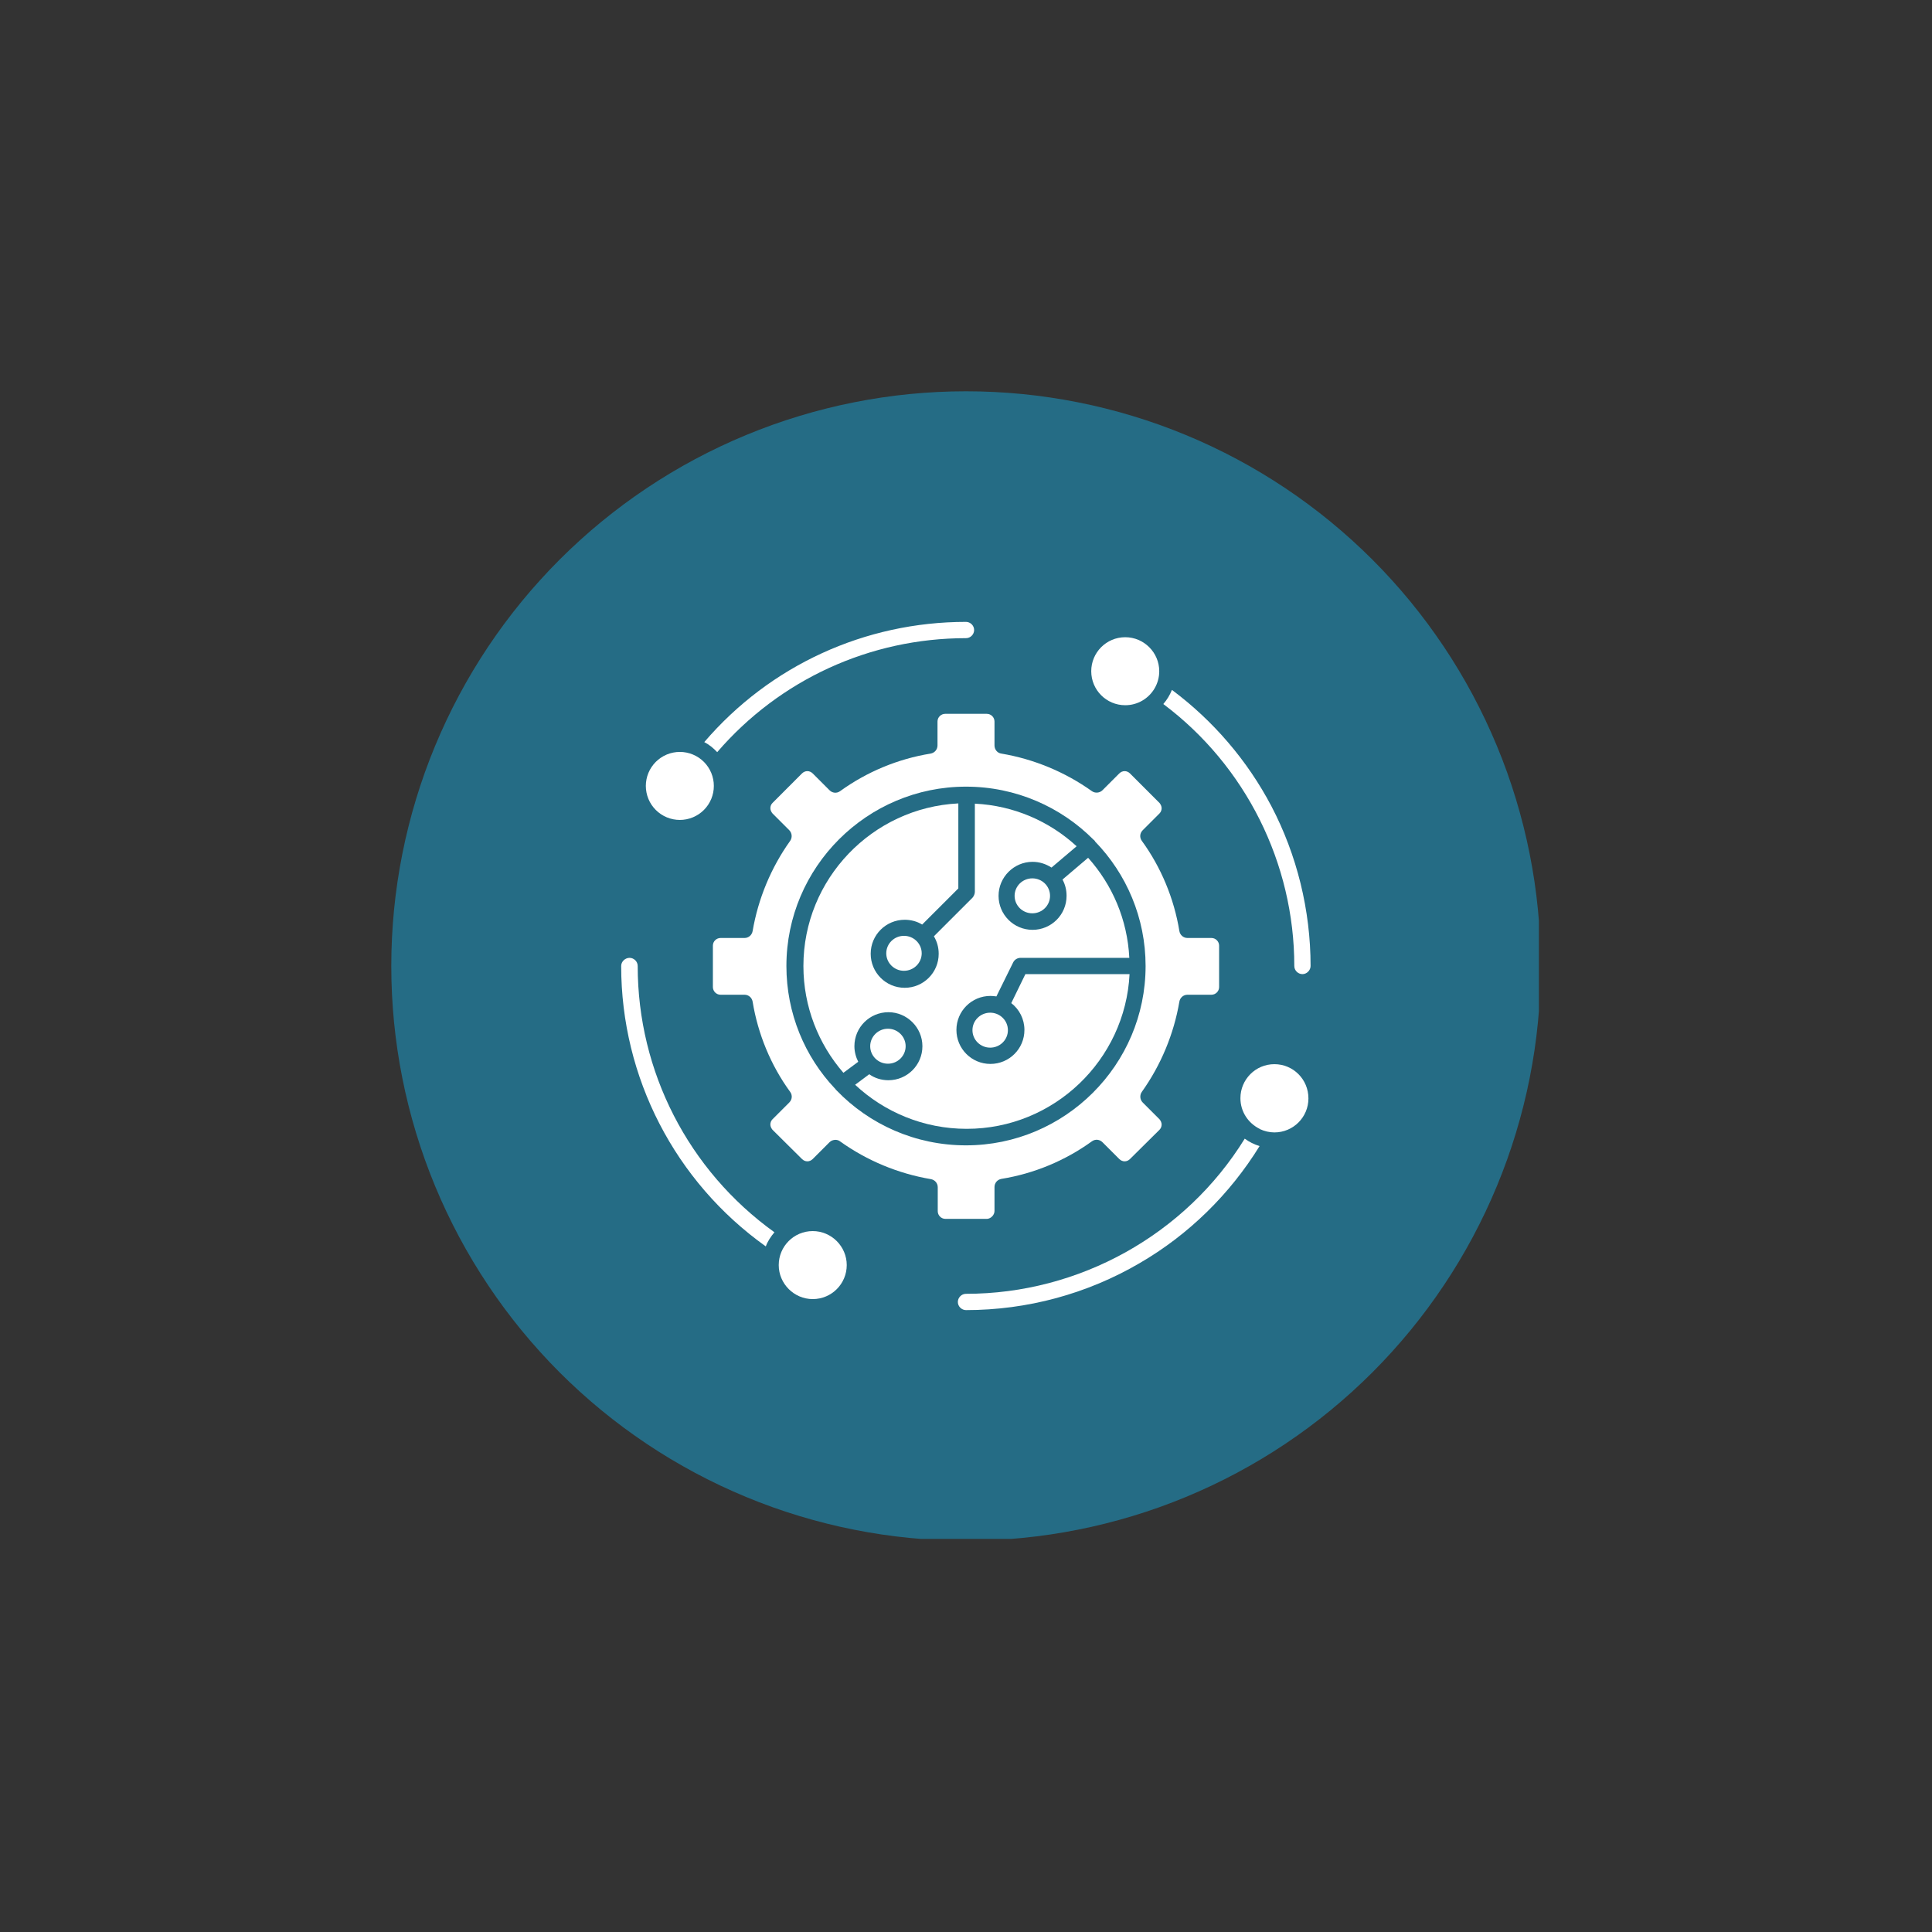 <svg xmlns="http://www.w3.org/2000/svg" xmlns:xlink="http://www.w3.org/1999/xlink" width="500" zoomAndPan="magnify" viewBox="0 0 375 375" height="500" preserveAspectRatio="xMidYMid meet" version="1.0"><rect x="0" y="0" width="375" height="375" fill="#333333" stroke="none"/><defs><clipPath id="4184fa4c6b"><path d="M 75.949 75.949 L 298.699 75.949 L 298.699 298.699 L 75.949 298.699 Z M 75.949 75.949 " clip-rule="nonzero"/></clipPath></defs><g clip-path="url(#4184fa4c6b)"><path fill="#256c85" d="M 299.051 187.5 C 299.051 189.324 299.004 191.148 298.914 192.973 C 298.828 194.797 298.691 196.617 298.512 198.434 C 298.336 200.25 298.109 202.062 297.844 203.867 C 297.574 205.672 297.262 207.473 296.906 209.262 C 296.551 211.051 296.152 212.832 295.707 214.605 C 295.262 216.375 294.777 218.133 294.246 219.883 C 293.719 221.629 293.145 223.359 292.531 225.078 C 291.914 226.797 291.258 228.5 290.559 230.188 C 289.859 231.875 289.121 233.543 288.34 235.195 C 287.559 236.844 286.738 238.473 285.879 240.086 C 285.02 241.695 284.117 243.281 283.18 244.848 C 282.242 246.414 281.266 247.957 280.25 249.473 C 279.234 250.992 278.184 252.484 277.098 253.949 C 276.012 255.418 274.887 256.855 273.73 258.266 C 272.57 259.676 271.379 261.059 270.152 262.414 C 268.926 263.766 267.668 265.086 266.379 266.379 C 265.086 267.668 263.766 268.926 262.414 270.152 C 261.059 271.379 259.676 272.57 258.266 273.73 C 256.855 274.887 255.418 276.012 253.949 277.098 C 252.484 278.184 250.992 279.234 249.473 280.25 C 247.957 281.266 246.414 282.242 244.848 283.18 C 243.281 284.117 241.695 285.02 240.086 285.879 C 238.473 286.738 236.844 287.559 235.195 288.34 C 233.543 289.121 231.875 289.859 230.188 290.559 C 228.5 291.258 226.797 291.914 225.078 292.531 C 223.359 293.145 221.629 293.719 219.883 294.246 C 218.133 294.777 216.375 295.262 214.605 295.707 C 212.832 296.152 211.051 296.551 209.262 296.906 C 207.473 297.262 205.672 297.574 203.867 297.844 C 202.062 298.109 200.25 298.336 198.434 298.512 C 196.617 298.691 194.797 298.828 192.973 298.914 C 191.148 299.004 189.324 299.051 187.5 299.051 C 185.672 299.051 183.848 299.004 182.027 298.914 C 180.203 298.828 178.383 298.691 176.566 298.512 C 174.75 298.336 172.938 298.109 171.133 297.844 C 169.324 297.574 167.527 297.262 165.738 296.906 C 163.945 296.551 162.164 296.152 160.395 295.707 C 158.625 295.262 156.863 294.777 155.117 294.246 C 153.371 293.719 151.637 293.145 149.918 292.531 C 148.199 291.914 146.496 291.258 144.812 290.559 C 143.125 289.859 141.457 289.121 139.805 288.34 C 138.156 287.559 136.523 286.738 134.914 285.879 C 133.305 285.02 131.715 284.117 130.152 283.18 C 128.586 282.242 127.043 281.266 125.523 280.25 C 124.008 279.234 122.516 278.184 121.047 277.098 C 119.582 276.012 118.145 274.887 116.73 273.73 C 115.32 272.57 113.938 271.379 112.586 270.152 C 111.234 268.926 109.91 267.668 108.621 266.379 C 107.332 265.086 106.07 263.766 104.848 262.414 C 103.621 261.059 102.426 259.676 101.27 258.266 C 100.113 256.855 98.988 255.418 97.902 253.949 C 96.812 252.484 95.762 250.992 94.75 249.473 C 93.734 247.957 92.758 246.414 91.82 244.848 C 90.879 243.281 89.98 241.695 89.121 240.086 C 88.262 238.473 87.438 236.844 86.66 235.195 C 85.879 233.543 85.137 231.875 84.441 230.188 C 83.742 228.5 83.086 226.797 82.469 225.078 C 81.855 223.359 81.281 221.629 80.754 219.883 C 80.223 218.133 79.734 216.375 79.293 214.605 C 78.848 212.832 78.449 211.051 78.094 209.262 C 77.734 207.473 77.426 205.672 77.156 203.867 C 76.887 202.062 76.664 200.25 76.484 198.434 C 76.309 196.617 76.172 194.797 76.082 192.973 C 75.992 191.148 75.949 189.324 75.949 187.5 C 75.949 185.672 75.992 183.848 76.082 182.027 C 76.172 180.203 76.309 178.383 76.484 176.566 C 76.664 174.75 76.887 172.938 77.156 171.133 C 77.426 169.324 77.734 167.527 78.094 165.738 C 78.449 163.945 78.848 162.164 79.293 160.395 C 79.734 158.625 80.223 156.863 80.754 155.117 C 81.281 153.371 81.855 151.637 82.469 149.918 C 83.086 148.199 83.742 146.496 84.441 144.812 C 85.137 143.125 85.879 141.457 86.66 139.805 C 87.438 138.156 88.262 136.523 89.121 134.914 C 89.98 133.305 90.879 131.715 91.82 130.152 C 92.758 128.586 93.734 127.043 94.75 125.523 C 95.762 124.008 96.812 122.516 97.902 121.047 C 98.988 119.582 100.113 118.145 101.27 116.73 C 102.426 115.32 103.621 113.938 104.848 112.586 C 106.07 111.234 107.332 109.91 108.621 108.621 C 109.91 107.332 111.234 106.07 112.586 104.848 C 113.938 103.621 115.32 102.426 116.73 101.27 C 118.145 100.113 119.582 98.988 121.047 97.902 C 122.516 96.812 124.008 95.762 125.523 94.75 C 127.043 93.734 128.586 92.758 130.152 91.82 C 131.715 90.879 133.305 89.98 134.914 89.121 C 136.523 88.262 138.156 87.438 139.805 86.66 C 141.457 85.879 143.125 85.137 144.812 84.441 C 146.496 83.742 148.199 83.086 149.918 82.469 C 151.637 81.855 153.371 81.281 155.117 80.754 C 156.863 80.223 158.625 79.734 160.395 79.293 C 162.164 78.848 163.945 78.449 165.738 78.094 C 167.527 77.734 169.324 77.426 171.133 77.156 C 172.938 76.887 174.75 76.664 176.566 76.484 C 178.383 76.309 180.203 76.172 182.027 76.082 C 183.848 75.992 185.672 75.949 187.5 75.949 C 189.324 75.949 191.148 75.992 192.973 76.082 C 194.797 76.172 196.617 76.309 198.434 76.484 C 200.25 76.664 202.062 76.887 203.867 77.156 C 205.672 77.426 207.473 77.734 209.262 78.094 C 211.051 78.449 212.832 78.848 214.605 79.293 C 216.375 79.734 218.133 80.223 219.883 80.754 C 221.629 81.281 223.359 81.855 225.078 82.469 C 226.797 83.086 228.5 83.742 230.188 84.441 C 231.875 85.137 233.543 85.879 235.195 86.66 C 236.844 87.438 238.473 88.262 240.086 89.121 C 241.695 89.98 243.281 90.879 244.848 91.82 C 246.414 92.758 247.957 93.734 249.473 94.75 C 250.992 95.762 252.484 96.812 253.949 97.902 C 255.418 98.988 256.855 100.113 258.266 101.27 C 259.676 102.426 261.059 103.621 262.414 104.848 C 263.766 106.07 265.086 107.332 266.379 108.621 C 267.668 109.91 268.926 111.234 270.152 112.586 C 271.379 113.938 272.57 115.32 273.73 116.73 C 274.887 118.145 276.012 119.582 277.098 121.047 C 278.184 122.516 279.234 124.008 280.25 125.523 C 281.266 127.043 282.242 128.586 283.18 130.152 C 284.117 131.715 285.02 133.305 285.879 134.914 C 286.738 136.523 287.559 138.156 288.34 139.805 C 289.121 141.457 289.859 143.125 290.559 144.812 C 291.258 146.496 291.914 148.199 292.531 149.918 C 293.145 151.637 293.719 153.371 294.246 155.117 C 294.777 156.863 295.262 158.625 295.707 160.395 C 296.152 162.164 296.551 163.945 296.906 165.738 C 297.262 167.527 297.574 169.324 297.844 171.133 C 298.109 172.938 298.336 174.75 298.512 176.566 C 298.691 178.383 298.828 180.203 298.914 182.027 C 299.004 183.848 299.051 185.672 299.051 187.5 Z M 299.051 187.5 " fill-opacity="1" fill-rule="nonzero"/></g><path fill="#ffffff" d="M 193.031 235.047 L 193.031 230.398 C 193.031 229.609 193.59 228.961 194.379 228.82 C 200.699 227.797 206.742 225.289 211.949 221.523 C 212.598 221.059 213.434 221.152 213.992 221.707 L 217.246 224.961 C 217.852 225.566 218.734 225.566 219.336 224.961 L 225.055 219.293 C 225.332 219.012 225.473 218.641 225.473 218.27 C 225.473 217.898 225.289 217.523 225.055 217.246 L 221.801 213.992 C 221.242 213.434 221.195 212.551 221.617 211.949 C 225.332 206.742 227.844 200.699 228.914 194.426 C 229.051 193.633 229.703 193.078 230.492 193.078 L 235.141 193.078 C 235.93 193.078 236.629 192.426 236.629 191.59 L 236.629 183.547 C 236.629 182.758 235.977 182.062 235.141 182.062 L 230.492 182.062 C 229.703 182.062 229.051 181.504 228.914 180.715 C 227.891 174.438 225.379 168.352 221.617 163.191 C 221.152 162.539 221.242 161.703 221.801 161.145 L 225.055 157.891 C 225.332 157.613 225.473 157.242 225.473 156.871 C 225.473 156.496 225.289 156.125 225.055 155.848 L 219.336 150.129 C 218.734 149.527 217.852 149.527 217.246 150.129 L 213.992 153.383 C 213.434 153.941 212.551 153.988 211.949 153.57 C 206.742 149.852 200.699 147.34 194.379 146.273 C 193.59 146.18 193.031 145.48 193.031 144.691 L 193.031 140.043 C 193.031 139.254 192.379 138.555 191.543 138.555 L 183.457 138.555 C 182.664 138.555 181.969 139.207 181.969 140.043 L 181.969 144.691 C 181.969 145.48 181.41 146.133 180.621 146.273 C 174.301 147.293 168.258 149.805 163.051 153.57 C 162.402 154.035 161.562 153.941 161.008 153.383 L 157.754 150.129 C 157.148 149.527 156.266 149.527 155.66 150.129 L 149.945 155.848 C 149.664 156.125 149.527 156.496 149.527 156.871 C 149.527 157.242 149.711 157.613 149.945 157.891 L 153.199 161.145 C 153.754 161.703 153.801 162.586 153.383 163.191 C 149.664 168.395 147.156 174.438 146.086 180.715 C 145.945 181.504 145.297 182.062 144.508 182.062 L 139.859 182.062 C 139.066 182.062 138.371 182.711 138.371 183.547 L 138.371 191.59 C 138.371 192.379 139.02 193.078 139.859 193.078 L 144.508 193.078 C 145.297 193.078 145.945 193.633 146.086 194.426 C 147.109 200.699 149.617 206.789 153.383 211.949 C 153.848 212.598 153.754 213.434 153.199 213.992 L 149.945 217.246 C 149.664 217.523 149.527 217.898 149.527 218.27 C 149.527 218.641 149.711 219.012 149.945 219.293 L 155.66 224.961 C 156.266 225.566 157.148 225.566 157.754 224.961 L 161.008 221.707 C 161.332 221.383 161.75 221.242 162.168 221.242 C 162.492 221.242 162.82 221.336 163.098 221.57 C 168.305 225.289 174.348 227.797 180.668 228.867 C 181.457 229.004 182.016 229.656 182.016 230.445 L 182.016 235.094 C 182.016 235.883 182.664 236.582 183.504 236.582 L 191.59 236.582 C 192.332 236.535 193.031 235.84 193.031 235.047 Z M 162.402 211.668 C 162.309 211.574 162.215 211.484 162.121 211.344 C 162.121 211.344 162.121 211.297 162.074 211.297 C 156.219 205.113 152.641 196.703 152.641 187.5 C 152.641 168.305 168.305 152.688 187.5 152.688 C 197.168 152.688 205.953 156.637 212.273 163.004 C 212.367 163.051 212.457 163.145 212.504 163.238 C 212.551 163.285 212.551 163.285 212.551 163.332 C 218.641 169.605 222.359 178.156 222.359 187.5 C 222.359 206.695 206.695 222.312 187.5 222.312 C 177.645 222.312 168.723 218.223 162.402 211.668 Z M 162.402 211.668 " fill-opacity="1" fill-rule="nonzero"/><path fill="#ffffff" d="M 199.027 189.078 L 196.285 194.703 C 197.863 195.914 198.84 197.816 198.84 199.91 C 198.84 203.582 195.867 206.508 192.242 206.508 C 188.57 206.508 185.641 203.535 185.641 199.91 C 185.641 196.238 188.613 193.309 192.242 193.309 C 192.613 193.309 193.031 193.355 193.402 193.402 L 196.656 186.801 C 196.934 186.246 197.492 185.918 198.098 185.918 L 219.199 185.918 C 218.828 178.48 215.898 171.742 211.203 166.492 L 206.23 170.719 C 206.742 171.648 207.02 172.719 207.02 173.883 C 207.02 177.555 204.047 180.48 200.422 180.48 C 196.75 180.48 193.82 177.508 193.82 173.883 C 193.82 170.254 196.797 167.281 200.422 167.281 C 201.77 167.281 203.023 167.699 204.094 168.395 L 208.973 164.258 C 203.723 159.426 196.797 156.359 189.219 155.988 L 189.219 173.09 C 189.219 173.508 189.035 173.926 188.754 174.254 L 181.27 181.734 C 181.875 182.758 182.199 183.875 182.199 185.129 C 182.199 188.801 179.227 191.73 175.602 191.73 C 171.93 191.73 169 188.754 169 185.129 C 169 181.457 171.977 178.527 175.602 178.527 C 176.855 178.527 178.02 178.855 178.992 179.457 L 186.012 172.441 L 186.012 155.941 C 169.281 156.777 155.941 170.629 155.941 187.5 C 155.941 195.402 158.867 202.652 163.703 208.23 L 166.582 206.09 C 166.117 205.16 165.84 204.141 165.84 203.07 C 165.84 199.398 168.816 196.469 172.441 196.469 C 176.066 196.469 179.039 199.445 179.039 203.07 C 179.039 206.742 176.066 209.672 172.441 209.672 C 171.047 209.672 169.746 209.25 168.723 208.508 L 165.98 210.555 C 171.648 215.852 179.273 219.105 187.641 219.105 C 204.559 219.105 218.41 205.766 219.246 189.078 Z M 199.027 189.078 " fill-opacity="1" fill-rule="nonzero"/><path fill="#ffffff" d="M 175.785 203.07 C 175.785 201.211 174.254 199.676 172.348 199.676 C 170.441 199.676 168.906 201.211 168.906 203.07 C 168.906 204.93 170.441 206.465 172.348 206.465 C 174.254 206.465 175.785 204.93 175.785 203.07 Z M 175.785 203.07 " fill-opacity="1" fill-rule="nonzero"/><path fill="#ffffff" d="M 203.812 173.883 C 203.812 174.332 203.727 174.762 203.551 175.18 C 203.379 175.594 203.129 175.961 202.805 176.281 C 202.484 176.598 202.113 176.844 201.691 177.016 C 201.27 177.188 200.832 177.273 200.375 177.273 C 199.918 177.273 199.48 177.188 199.059 177.016 C 198.637 176.844 198.266 176.598 197.941 176.281 C 197.621 175.961 197.371 175.594 197.195 175.18 C 197.023 174.762 196.934 174.332 196.934 173.883 C 196.934 173.43 197.023 173 197.195 172.582 C 197.371 172.168 197.621 171.801 197.941 171.48 C 198.266 171.164 198.637 170.918 199.059 170.746 C 199.48 170.574 199.918 170.488 200.375 170.488 C 200.832 170.488 201.27 170.574 201.691 170.746 C 202.113 170.918 202.484 171.164 202.805 171.48 C 203.129 171.801 203.379 172.168 203.551 172.582 C 203.727 173 203.812 173.43 203.812 173.883 Z M 203.812 173.883 " fill-opacity="1" fill-rule="nonzero"/><path fill="#ffffff" d="M 175.461 181.645 C 173.555 181.645 172.023 183.176 172.023 185.035 C 172.023 186.895 173.555 188.43 175.461 188.43 C 177.367 188.43 178.902 186.895 178.902 185.035 C 178.902 183.176 177.367 181.645 175.461 181.645 Z M 175.461 181.645 " fill-opacity="1" fill-rule="nonzero"/><path fill="#ffffff" d="M 195.633 199.957 C 195.633 200.406 195.547 200.84 195.371 201.254 C 195.195 201.672 194.949 202.035 194.625 202.355 C 194.305 202.672 193.93 202.918 193.512 203.09 C 193.09 203.262 192.648 203.348 192.195 203.348 C 191.738 203.348 191.301 203.262 190.879 203.09 C 190.457 202.918 190.086 202.672 189.762 202.355 C 189.438 202.035 189.191 201.672 189.016 201.254 C 188.84 200.84 188.754 200.406 188.754 199.957 C 188.754 199.508 188.84 199.074 189.016 198.656 C 189.191 198.242 189.438 197.875 189.762 197.559 C 190.086 197.238 190.457 196.992 190.879 196.82 C 191.301 196.648 191.738 196.562 192.195 196.562 C 192.648 196.562 193.09 196.648 193.512 196.82 C 193.93 196.992 194.305 197.238 194.625 197.559 C 194.949 197.875 195.195 198.242 195.371 198.656 C 195.547 199.074 195.633 199.508 195.633 199.957 Z M 195.633 199.957 " fill-opacity="1" fill-rule="nonzero"/><path fill="#ffffff" d="M 187.5 251.129 C 186.617 251.129 185.918 251.875 185.918 252.711 C 185.918 253.594 186.664 254.289 187.5 254.289 C 199.398 254.289 211.02 251.129 221.195 245.18 C 230.727 239.648 238.719 231.793 244.484 222.453 C 243.414 222.125 242.484 221.66 241.602 221.012 C 230.074 239.695 209.438 251.129 187.5 251.129 Z M 187.5 251.129 " fill-opacity="1" fill-rule="nonzero"/><path fill="#ffffff" d="M 139.207 145.992 C 151.34 131.91 168.859 123.867 187.5 123.867 C 188.383 123.867 189.078 123.125 189.078 122.289 C 189.078 121.406 188.336 120.707 187.5 120.707 C 167.887 120.707 149.434 129.168 136.699 144.043 C 137.625 144.508 138.465 145.203 139.207 145.992 Z M 139.207 145.992 " fill-opacity="1" fill-rule="nonzero"/><path fill="#ffffff" d="M 123.777 187.5 C 123.777 186.617 123.031 185.918 122.195 185.918 C 121.359 185.918 120.57 186.617 120.57 187.5 C 120.57 209.113 131.027 229.379 148.641 241.926 C 149.016 240.906 149.617 240.02 150.316 239.184 C 133.629 227.191 123.777 207.996 123.777 187.5 Z M 123.777 187.5 " fill-opacity="1" fill-rule="nonzero"/><path fill="#ffffff" d="M 251.223 187.5 C 251.223 188.383 251.965 189.078 252.805 189.078 C 253.641 189.078 254.383 188.336 254.383 187.5 C 254.383 176.668 251.734 165.934 246.762 156.449 C 242.113 147.621 235.512 139.906 227.473 133.91 C 227.055 134.93 226.496 135.859 225.797 136.652 C 241.789 148.641 251.223 167.559 251.223 187.5 Z M 251.223 187.5 " fill-opacity="1" fill-rule="nonzero"/><path fill="#ffffff" d="M 138.555 152.547 C 138.555 152.98 138.516 153.41 138.43 153.836 C 138.344 154.258 138.219 154.672 138.055 155.074 C 137.887 155.473 137.684 155.852 137.445 156.215 C 137.203 156.574 136.93 156.906 136.625 157.215 C 136.316 157.52 135.984 157.793 135.625 158.035 C 135.262 158.273 134.883 158.48 134.48 158.645 C 134.082 158.809 133.668 158.938 133.242 159.02 C 132.82 159.105 132.391 159.148 131.957 159.148 C 131.523 159.148 131.094 159.105 130.668 159.02 C 130.242 158.938 129.832 158.809 129.43 158.645 C 129.031 158.48 128.648 158.273 128.289 158.035 C 127.93 157.793 127.598 157.52 127.289 157.215 C 126.984 156.906 126.711 156.574 126.469 156.215 C 126.227 155.852 126.023 155.473 125.859 155.074 C 125.691 154.672 125.566 154.258 125.484 153.836 C 125.398 153.41 125.355 152.98 125.355 152.547 C 125.355 152.113 125.398 151.684 125.484 151.258 C 125.566 150.836 125.691 150.422 125.859 150.02 C 126.023 149.621 126.227 149.242 126.469 148.879 C 126.711 148.52 126.984 148.188 127.289 147.879 C 127.598 147.574 127.93 147.301 128.289 147.059 C 128.648 146.816 129.031 146.613 129.43 146.449 C 129.832 146.285 130.242 146.156 130.668 146.074 C 131.094 145.988 131.523 145.945 131.957 145.945 C 132.391 145.945 132.82 145.988 133.242 146.074 C 133.668 146.156 134.082 146.285 134.48 146.449 C 134.883 146.613 135.262 146.816 135.625 147.059 C 135.984 147.301 136.316 147.574 136.625 147.879 C 136.93 148.188 137.203 148.52 137.445 148.879 C 137.684 149.242 137.887 149.621 138.055 150.02 C 138.219 150.422 138.344 150.836 138.43 151.258 C 138.516 151.684 138.555 152.113 138.555 152.547 Z M 138.555 152.547 " fill-opacity="1" fill-rule="nonzero"/><path fill="#ffffff" d="M 247.363 206.555 C 243.691 206.555 240.766 209.531 240.766 213.156 C 240.766 215.758 242.254 217.988 244.484 219.105 C 244.484 219.105 244.531 219.105 244.531 219.152 C 245.414 219.57 246.391 219.801 247.363 219.801 C 251.035 219.801 253.965 216.828 253.965 213.203 C 253.965 209.484 250.992 206.555 247.363 206.555 Z M 247.363 206.555 " fill-opacity="1" fill-rule="nonzero"/><path fill="#ffffff" d="M 218.41 136.883 C 220.824 136.883 222.965 135.582 224.125 133.582 C 224.684 132.605 225.008 131.492 225.008 130.281 C 225.008 126.656 222.035 123.684 218.41 123.684 C 214.738 123.684 211.809 126.656 211.809 130.281 C 211.809 133.91 214.738 136.883 218.41 136.883 Z M 218.41 136.883 " fill-opacity="1" fill-rule="nonzero"/><path fill="#ffffff" d="M 157.754 238.953 C 154.082 238.953 151.152 241.926 151.152 245.551 C 151.152 249.176 154.129 252.152 157.754 252.152 C 161.426 252.152 164.352 249.176 164.352 245.551 C 164.352 241.926 161.379 238.953 157.754 238.953 Z M 157.754 238.953 " fill-opacity="1" fill-rule="nonzero"/></svg>